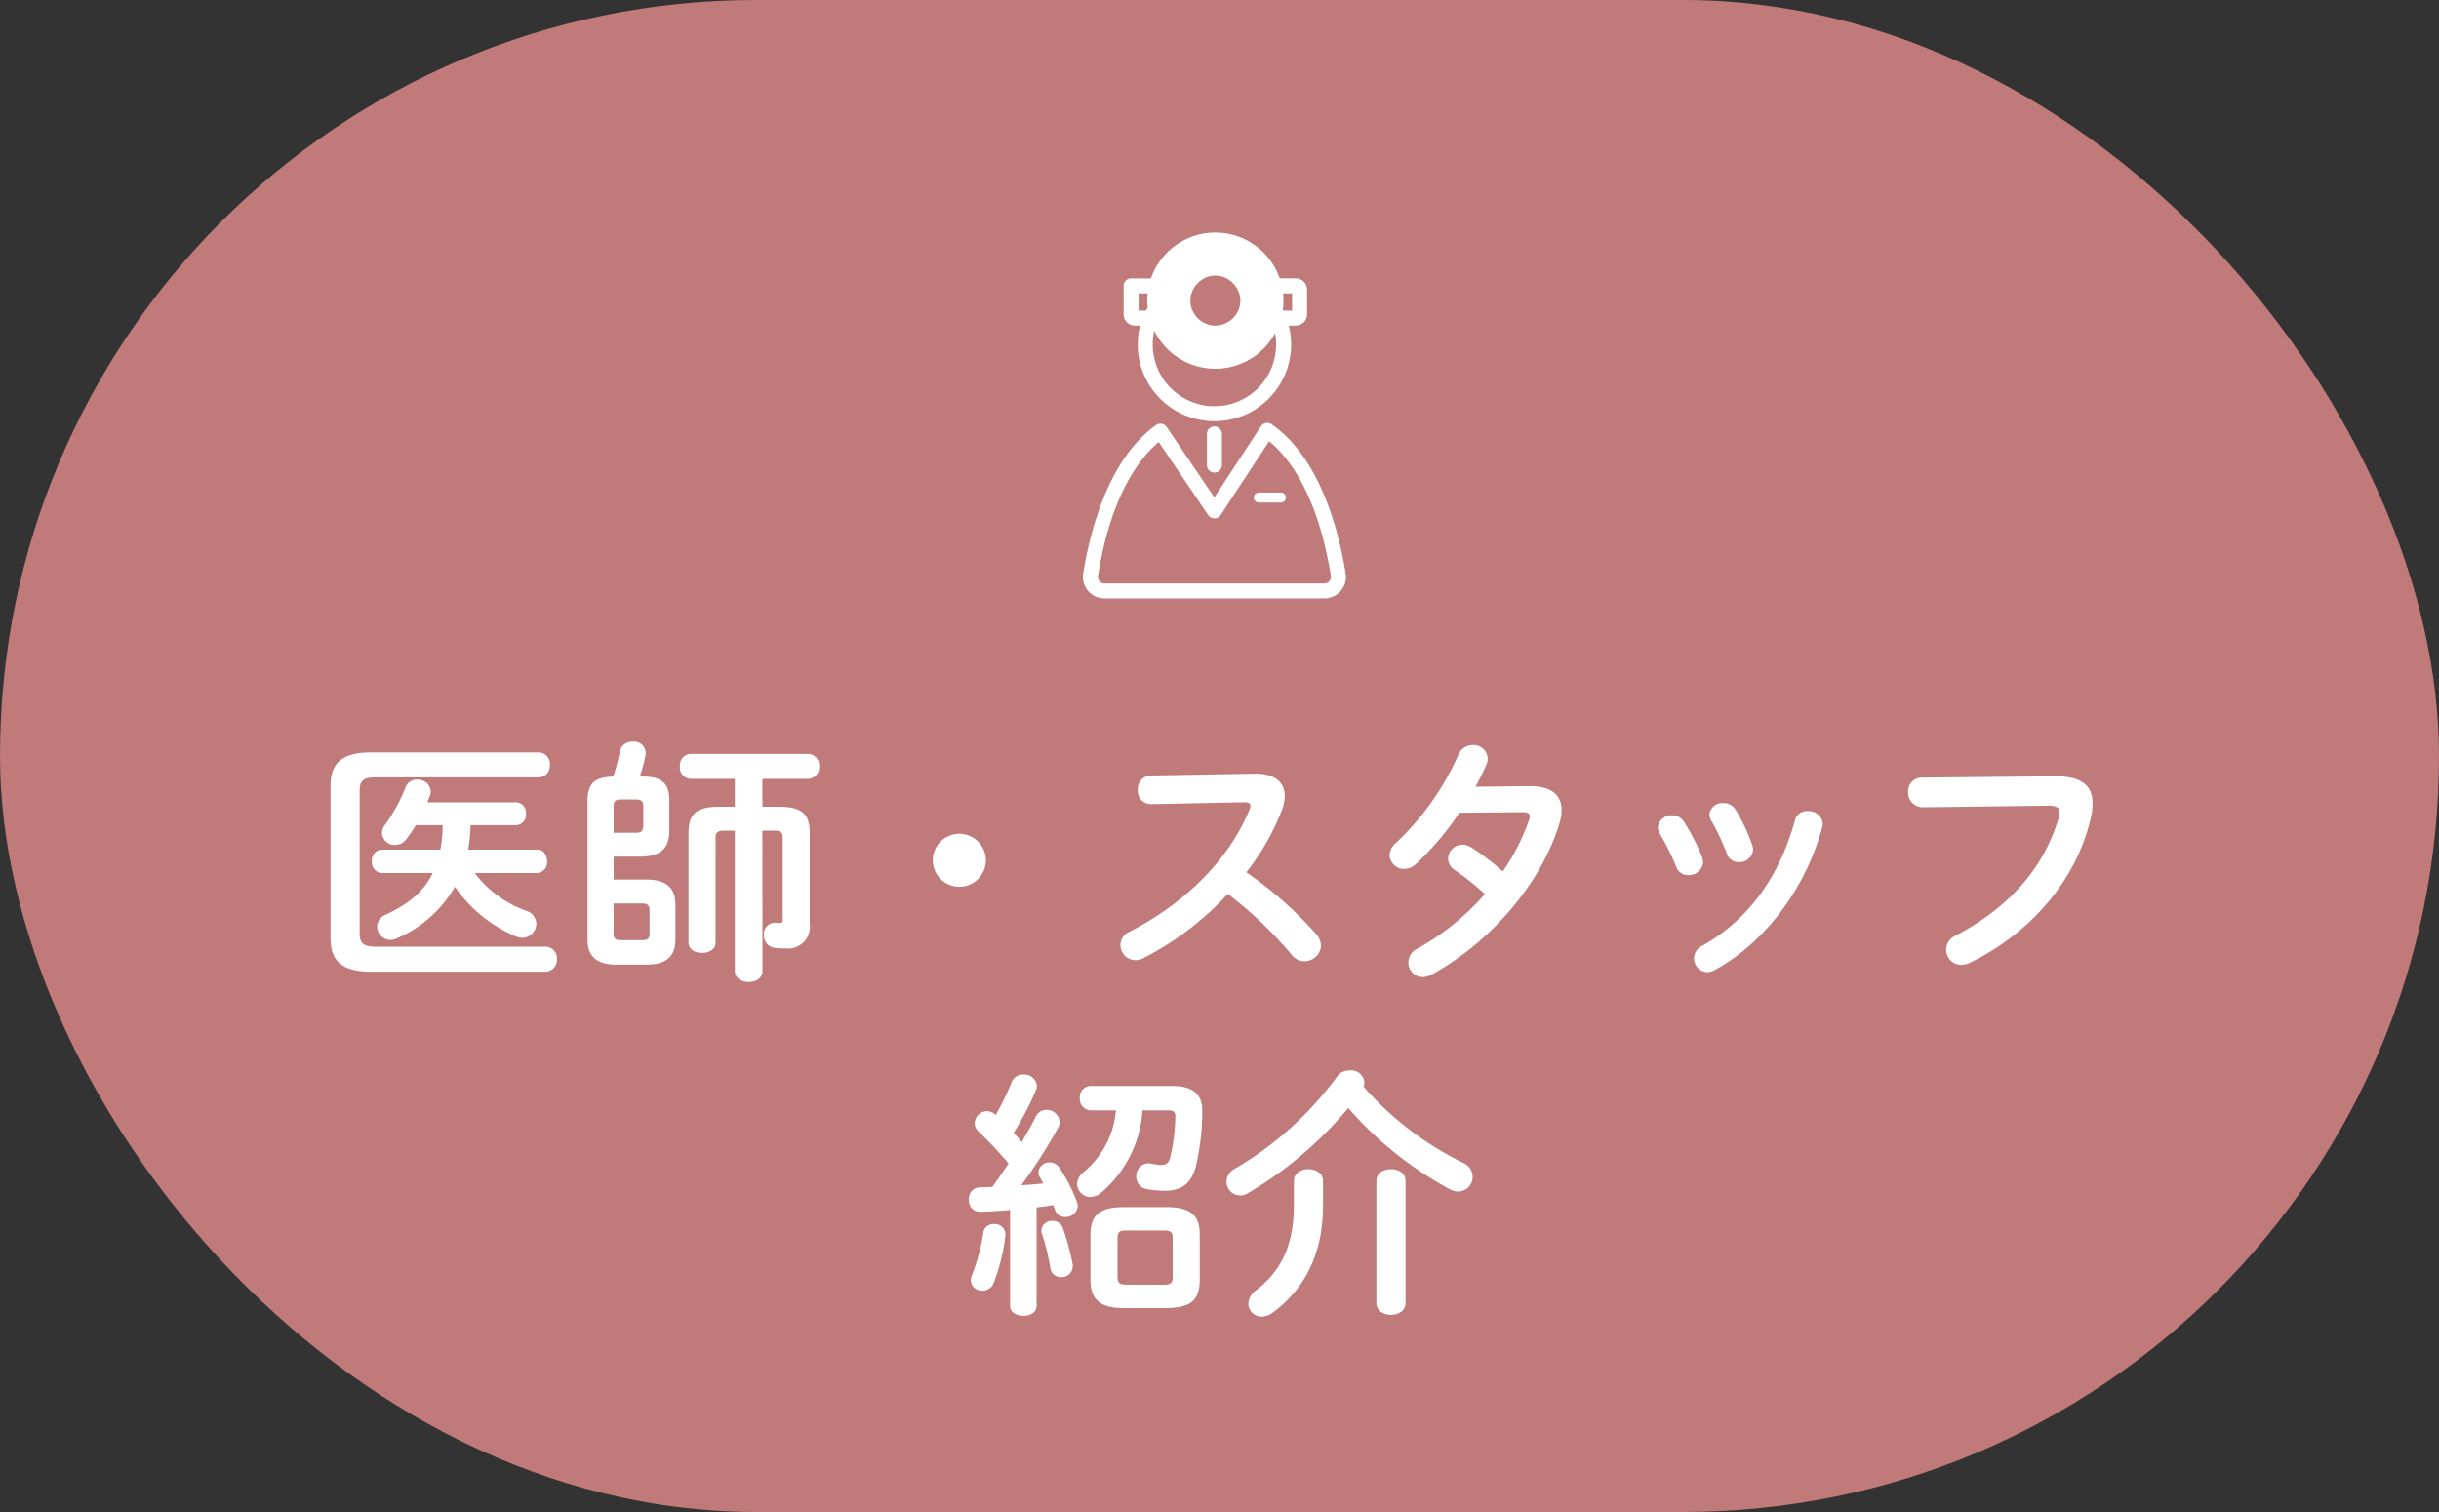 <svg xmlns="http://www.w3.org/2000/svg" width="300" height="186" viewBox="0 0 300 186">
  <rect x="0" y="0" width="300" height="186" fill="#333333" stroke="none"/>
  <g id="グループ_532" data-name="グループ 532" transform="translate(-490 -403)">
    <rect id="長方形_153" data-name="長方形 153" width="300" height="186" rx="93" transform="translate(490 403)" fill="#EF9191" opacity="0.751"/>
    <path id="パス_577" data-name="パス 577" d="M-96.768-10.592c-1.088,2.24-2.944,3.808-5.792,5.12A1.625,1.625,0,0,0-103.616-4a1.66,1.66,0,0,0,1.632,1.632,1.945,1.945,0,0,0,.8-.192A15.1,15.1,0,0,0-94.048-8.9a17.468,17.468,0,0,0,7.52,6.112,2.357,2.357,0,0,0,.768.16,1.74,1.74,0,0,0,1.728-1.728,1.723,1.723,0,0,0-1.28-1.6,13.864,13.864,0,0,1-6.3-4.64h7.68a1.291,1.291,0,0,0,1.216-1.44c0-.736-.384-1.44-1.216-1.44h-8.48a18.781,18.781,0,0,0,.288-3.008h5.6a1.263,1.263,0,0,0,1.216-1.408A1.263,1.263,0,0,0-86.528-19.3H-97.44c.1-.256.224-.544.32-.8a1.775,1.775,0,0,0,.1-.544,1.572,1.572,0,0,0-1.664-1.44,1.464,1.464,0,0,0-1.44.96,20.935,20.935,0,0,1-2.5,4.576,1.72,1.72,0,0,0-.384,1.056,1.534,1.534,0,0,0,1.6,1.44A1.731,1.731,0,0,0-100-14.784a19.769,19.769,0,0,0,1.152-1.7h3.3a15.96,15.96,0,0,1-.288,3.008h-7.2a1.294,1.294,0,0,0-1.216,1.44,1.311,1.311,0,0,0,1.216,1.44Zm-7.04,9.056c-1.5,0-1.952-.416-1.952-1.664V-20.7c0-1.248.448-1.664,1.952-1.664h20.064A1.4,1.4,0,0,0-82.368-23.9a1.4,1.4,0,0,0-1.376-1.536h-20.608c-3.616,0-4.992,1.344-4.992,4.128v18.72c0,2.784,1.376,4.128,4.992,4.128h21.44A1.428,1.428,0,0,0-81.5,0a1.428,1.428,0,0,0-1.408-1.536Zm47.584-14.272h1.6c.64,0,.9.288.9.8V-4.864c0,.32-.064.416-.32.416a3.675,3.675,0,0,1-.576-.032,1.354,1.354,0,0,0-1.408,1.5,1.506,1.506,0,0,0,1.344,1.6,10.137,10.137,0,0,0,1.376.064A2.673,2.673,0,0,0-50.4-4.32V-15.456c0-2.368-.864-3.3-3.872-3.3h-1.952v-3.424h5.664a1.394,1.394,0,0,0,1.312-1.536,1.394,1.394,0,0,0-1.312-1.536H-65.088a1.39,1.39,0,0,0-1.28,1.536,1.39,1.39,0,0,0,1.28,1.536h5.472v3.424H-61.44c-3.008,0-3.872.928-3.872,3.3V-2.048c0,.864.832,1.28,1.664,1.28s1.664-.416,1.664-1.28v-12.96c0-.512.256-.8.9-.8h1.472V1.44c0,.928.864,1.376,1.7,1.376.864,0,1.7-.448,1.7-1.376Zm-18.3,6.016v-2.816h3.3c2.144-.032,3.52-.736,3.552-3.072v-3.84c0-1.984-.8-2.944-3.232-2.944H-71.3a22.531,22.531,0,0,0,.7-2.592,1.432,1.432,0,0,0-1.568-1.7,1.543,1.543,0,0,0-1.6,1.216,22.908,22.908,0,0,1-.8,3.072c-2.144.1-3.136.672-3.168,2.944V-2.4c0,1.984,1.056,3.072,3.552,3.072h3.712c2.5,0,3.552-1.088,3.552-3.072V-6.72c0-1.984-1.056-3.072-3.552-3.072Zm3.52,2.944c.672,0,.9.256.9.928V-3.2c0,.672-.192.864-.9.864h-2.624c-.7,0-.9-.192-.9-.864V-6.848Zm-3.52-8.7V-18.72c0-.672.192-.928.9-.928h1.856c.7,0,.9.256.9.928v2.24c0,.672-.192.928-.9.928ZM-32-15.424a3.278,3.278,0,0,0-3.264,3.264A3.278,3.278,0,0,0-32-8.9a3.278,3.278,0,0,0,3.264-3.264A3.278,3.278,0,0,0-32-15.424Zm23.52-7.168A1.644,1.644,0,0,0-10.048-20.8a1.612,1.612,0,0,0,1.6,1.728L3.008-19.3c.544,0,.8.128.8.416a1.194,1.194,0,0,1-.128.512C1.152-12.16-4.448-6.72-11.1-3.36a1.779,1.779,0,0,0-1.088,1.632A1.877,1.877,0,0,0-10.336.128,2.074,2.074,0,0,0-9.408-.1,37.017,37.017,0,0,0,1.024-8.032,49.339,49.339,0,0,1,8.9-.512a1.993,1.993,0,0,0,1.536.768,2.04,2.04,0,0,0,2.048-1.92,2.249,2.249,0,0,0-.608-1.44A47.563,47.563,0,0,0,3.3-10.688,29.7,29.7,0,0,0,7.68-18.336a5.354,5.354,0,0,0,.352-1.728c0-1.728-1.28-2.816-3.776-2.752Zm39.968,1.376c.512-.928.96-1.824,1.344-2.72a1.836,1.836,0,0,0,.16-.768,1.725,1.725,0,0,0-1.824-1.632,1.878,1.878,0,0,0-1.792,1.216A33.4,33.4,0,0,1,21.7-14.3a2.031,2.031,0,0,0-.768,1.5,1.75,1.75,0,0,0,1.792,1.7,2.064,2.064,0,0,0,1.408-.576A34.542,34.542,0,0,0,29.5-18.016l7.808-.064c.608,0,.864.16.864.512a1.256,1.256,0,0,1-.1.448,25.8,25.8,0,0,1-3.232,6.336,29.354,29.354,0,0,0-3.84-2.944,1.993,1.993,0,0,0-1.12-.352,1.764,1.764,0,0,0-1.76,1.7,1.685,1.685,0,0,0,.8,1.408A29.416,29.416,0,0,1,32.64-8a31.1,31.1,0,0,1-8.256,6.688A1.932,1.932,0,0,0,23.232.416a1.782,1.782,0,0,0,1.76,1.792,2.285,2.285,0,0,0,1.056-.288c7.1-3.84,13.5-11.136,15.744-18.56a5.71,5.71,0,0,0,.288-1.7c0-1.92-1.344-2.976-4-2.944Zm25.664,4.352A1.707,1.707,0,0,0,55.68-17.7a1.671,1.671,0,0,0-1.76,1.472,1.415,1.415,0,0,0,.224.768,30.99,30.99,0,0,1,2.048,4.128,1.517,1.517,0,0,0,1.472.992A1.738,1.738,0,0,0,59.488-11.9a1.812,1.812,0,0,0-.1-.576A24.6,24.6,0,0,0,57.152-16.864Zm6.336-1.5a1.655,1.655,0,0,0-1.5-.832,1.592,1.592,0,0,0-1.728,1.408,1.392,1.392,0,0,0,.224.736,28.049,28.049,0,0,1,1.92,4.064,1.509,1.509,0,0,0,1.472,1.056,1.673,1.673,0,0,0,1.76-1.536,1.775,1.775,0,0,0-.1-.544A22.478,22.478,0,0,0,63.488-18.368Zm7.3,1.28c-1.92,6.944-5.7,12.224-11.424,15.456A1.722,1.722,0,0,0,58.368-.1,1.694,1.694,0,0,0,60,1.6a2.016,2.016,0,0,0,.9-.256C67.04-1.984,72.128-8.7,74.144-16.256a2.2,2.2,0,0,0,.064-.416,1.721,1.721,0,0,0-1.856-1.536A1.482,1.482,0,0,0,70.784-17.088ZM86.4-22.336a1.678,1.678,0,0,0-1.7,1.76,1.8,1.8,0,0,0,1.856,1.888l15.424-.192c.928,0,1.344.224,1.344.832a2.587,2.587,0,0,1-.1.64C101.568-11.68,97.568-6.56,90.5-2.88a1.909,1.909,0,0,0-1.12,1.7A1.864,1.864,0,0,0,91.232.7,2.314,2.314,0,0,0,92.288.448c7.552-3.68,13.12-10.208,14.88-17.792a7.86,7.86,0,0,0,.224-1.824c0-2.144-1.312-3.36-4.672-3.328ZM-25.76,42.632c0,.832.832,1.248,1.632,1.248.832,0,1.632-.416,1.632-1.248v-12.1c.672-.064,1.376-.16,2.048-.288.064.224.16.448.224.64a1.264,1.264,0,0,0,1.248.832,1.458,1.458,0,0,0,1.536-1.344,1.591,1.591,0,0,0-.1-.512,19.834,19.834,0,0,0-2.144-4.192A1.42,1.42,0,0,0-20.9,25a1.34,1.34,0,0,0-1.376,1.216,1.326,1.326,0,0,0,.192.64c.128.224.288.48.416.736-.9.1-1.792.16-2.72.224a61.641,61.641,0,0,0,4.544-7.1,1.579,1.579,0,0,0,.192-.736,1.609,1.609,0,0,0-1.632-1.44,1.437,1.437,0,0,0-1.312.832c-.48.96-1.088,2.016-1.728,3.136-.32-.416-.672-.8-.992-1.152a38.182,38.182,0,0,0,2.72-5.184,1.453,1.453,0,0,0,.128-.576,1.547,1.547,0,0,0-1.664-1.408,1.491,1.491,0,0,0-1.44.96,36.2,36.2,0,0,1-1.952,4.032l-.064-.064a1.568,1.568,0,0,0-1.024-.416,1.54,1.54,0,0,0-1.5,1.472,1.338,1.338,0,0,0,.48,1.024c1.184,1.152,2.5,2.528,3.68,3.936-.64.992-1.312,1.952-1.984,2.88-.544.032-1.056.064-1.568.064a1.346,1.346,0,0,0-1.312,1.5,1.36,1.36,0,0,0,1.376,1.5c1.184-.032,2.4-.1,3.68-.224Zm19.328.288c2.464-.064,3.936-.608,4-3.328v-5.76c0-2.176-.992-3.328-4-3.328h-5.44c-2.976,0-4,1.152-4,3.328V39.5c0,2.176,1.024,3.424,4,3.424Zm-5.152-2.88c-.672-.032-.928-.192-.96-.9V34.28c0-.64.224-.9.96-.9h4.832c.768,0,.992.256.992.9v4.864c0,.64-.224.9-.992.9ZM-6.3,18.6c.64,0,.864.192.864.7a22.907,22.907,0,0,1-.64,5.152c-.192.672-.512.864-1.056.864a6.056,6.056,0,0,1-1.216-.16,1.542,1.542,0,0,0-1.888,1.568A1.539,1.539,0,0,0-8.864,28.3a12.334,12.334,0,0,0,2.112.192c2.144,0,3.36-.928,3.9-3.232a30,30,0,0,0,.736-6.464c.064-2.08-1.056-3.2-3.712-3.2H-15.84a1.371,1.371,0,0,0-1.344,1.5,1.388,1.388,0,0,0,1.344,1.5h3.1a11.02,11.02,0,0,1-4,7.616,1.925,1.925,0,0,0-.768,1.472,1.627,1.627,0,0,0,1.632,1.568A1.993,1.993,0,0,0-14.5,28.68,14.491,14.491,0,0,0-9.472,18.6Zm-12.96,14.5a1.306,1.306,0,0,0-1.28-.9,1.29,1.29,0,0,0-1.376,1.152,1.606,1.606,0,0,0,.064.384,28.363,28.363,0,0,1,1.056,4.32,1.272,1.272,0,0,0,1.312,1.056,1.368,1.368,0,0,0,1.408-1.664A30.239,30.239,0,0,0-19.264,33.1Zm-9.792.544a23.763,23.763,0,0,1-1.408,5.248,1.484,1.484,0,0,0-.128.608,1.354,1.354,0,0,0,1.408,1.28,1.48,1.48,0,0,0,1.408-.96,23.827,23.827,0,0,0,1.44-5.824,1.3,1.3,0,0,0-1.408-1.408A1.25,1.25,0,0,0-29.056,33.64ZM17.728,15.688a1.591,1.591,0,0,0,.1-.512,1.661,1.661,0,0,0-1.792-1.5,1.924,1.924,0,0,0-1.6.8A41.524,41.524,0,0,1,1.856,25.8a1.8,1.8,0,0,0-.992,1.568,1.7,1.7,0,0,0,1.664,1.7,1.776,1.776,0,0,0,.928-.256,47.144,47.144,0,0,0,12.384-10.5,44.8,44.8,0,0,0,12.416,9.952,2.406,2.406,0,0,0,1.12.32,1.781,1.781,0,0,0,1.76-1.792,1.889,1.889,0,0,0-1.152-1.728A39.1,39.1,0,0,1,17.728,15.688ZM19.3,42.312c0,.96.9,1.44,1.792,1.44s1.792-.48,1.792-1.44V27.272c0-.96-.9-1.44-1.792-1.44s-1.792.48-1.792,1.44ZM9.152,30.152c0,4.832-1.408,8.1-4.672,10.592a2.136,2.136,0,0,0-.928,1.632,1.62,1.62,0,0,0,1.664,1.6,2.369,2.369,0,0,0,1.312-.48c4.128-3.04,6.208-7.488,6.208-13.184v-3.04c0-.96-.9-1.44-1.792-1.44s-1.792.48-1.792,1.44Z" transform="translate(640 520.993)" fill="#fff"/>
    <path id="パス_186" data-name="パス 186" d="M855.239-158.607H828.18a2.643,2.643,0,0,1-2.013-.928,2.643,2.643,0,0,1-.6-2.135c.8-5,3.022-14.032,8.965-18.266a.922.922,0,0,1,.7-.156.921.921,0,0,1,.6.39l5.867,8.665,5.742-8.753a.923.923,0,0,1,.594-.4.922.922,0,0,1,.7.147c6.052,4.183,8.31,13.306,9.117,18.372a2.642,2.642,0,0,1-.6,2.134A2.641,2.641,0,0,1,855.239-158.607Zm-20.382-19.245c-2.376,2.016-5.892,6.577-7.468,16.472a.793.793,0,0,0,.182.648.792.792,0,0,0,.61.281h27.058a.792.792,0,0,0,.61-.281.793.793,0,0,0,.182-.648h0c-1.6-10.018-5.174-14.577-7.59-16.574l-5.96,9.085a.922.922,0,0,1-.764.416h-.007a.921.921,0,0,1-.763-.4Z" transform="translate(-202.334 635.225)" fill="#fff"/>
    <path id="パス_187" data-name="パス 187" d="M963.567-124.03h-2.716a.614.614,0,0,1-.615-.615.614.614,0,0,1,.615-.614h2.716a.614.614,0,0,1,.615.614A.615.615,0,0,1,963.567-124.03Z" transform="translate(-316.015 588.854)" fill="#fff"/>
    <path id="前面オブジェクトで型抜き_38" data-name="前面オブジェクトで型抜き 38" d="M6345.175,6.151h-9.722a3.065,3.065,0,0,0,2.65-1.843h6.619V2.181h-6.5a3.1,3.1,0,0,0-1.544-1.843h8.492a1.393,1.393,0,0,1,1.392,1.39V4.761A1.393,1.393,0,0,1,6345.175,6.151Zm-10.1,0h-9.687A1.392,1.392,0,0,1,6324,4.761v-3.5a.922.922,0,0,1,.92-.921h8.959a3.1,3.1,0,0,0-1.544,1.843h-6.493V4.308h6.617a3.069,3.069,0,0,0,2.617,1.841Z" transform="translate(-5695.792 436.905)" fill="#fff"/>
    <path id="前面オブジェクトで型抜き_38_-_アウトライン" data-name="前面オブジェクトで型抜き 38 - アウトライン" d="M6345.175,6.651h-19.784a1.893,1.893,0,0,1-1.89-1.891v-3.5a1.422,1.422,0,0,1,1.42-1.421h20.254a1.893,1.893,0,0,1,1.892,1.89V4.761A1.893,1.893,0,0,1,6345.175,6.651Zm-18.832-2.843h6.443l.131.3a2.572,2.572,0,0,0,2.192,1.543l.316.021V5.652a2.568,2.568,0,0,0,2.22-1.544l.131-.3h6.446V2.681h-6.365l-.108-.354a2.6,2.6,0,0,0-1.295-1.544l-1.172-.6-1.173.6a2.6,2.6,0,0,0-1.294,1.544l-.108.354h-6.363Zm11.428,1.843h7.4a.892.892,0,0,0,.892-.891V1.728a.892.892,0,0,0-.892-.89h-7.106a3.593,3.593,0,0,1,.507.843h6.646V4.808h-6.808A3.594,3.594,0,0,1,6337.771,5.651ZM6324.921.838a.421.421,0,0,0-.42.421v3.5a.891.891,0,0,0,.89.891h7.4a3.579,3.579,0,0,1-.644-.843h-6.807V1.681h6.644a3.607,3.607,0,0,1,.507-.843Z" transform="translate(-5695.792 436.905)" fill="rgba(0,0,0,0)"/>
    <path id="前面オブジェクトで型抜き_37" data-name="前面オブジェクトで型抜き 37" d="M6332.376,16.753a8.377,8.377,0,1,1,8.377-8.377A8.386,8.386,0,0,1,6332.376,16.753Zm0-11.454a3.078,3.078,0,1,0,3.08,3.078A3.081,3.081,0,0,0,6332.376,5.3Z" transform="translate(-5692.887 431.607)" fill="#fff"/>
    <path id="前面オブジェクトで型抜き_37_-_アウトライン" data-name="前面オブジェクトで型抜き 37 - アウトライン" d="M6332.376,17.253a8.877,8.877,0,1,1,8.877-8.877A8.887,8.887,0,0,1,6332.376,17.253Zm0-16.753a7.877,7.877,0,1,0,7.877,7.877A7.885,7.885,0,0,0,6332.376.5Zm0,11.454a3.578,3.578,0,1,1,3.58-3.578A3.582,3.582,0,0,1,6332.376,11.954Zm0-6.155a2.578,2.578,0,1,0,2.58,2.578A2.58,2.58,0,0,0,6332.376,5.8Z" transform="translate(-5692.887 431.607)" fill="rgba(0,0,0,0)"/>
    <path id="パス_191" data-name="パス 191" d="M924.195-171.743a.922.922,0,0,1-.922-.922V-176.5a.922.922,0,0,1,.922-.922.922.922,0,0,1,.922.922v3.837A.922.922,0,0,1,924.195-171.743Z" transform="translate(-284.819 632.878)" fill="#fff"/>
    <path id="パス_192" data-name="パス 192" d="M878.159-258.588a9.446,9.446,0,0,1-9.435-9.435,9.349,9.349,0,0,1,.917-4.062.922.922,0,0,1,1.229-.435.922.922,0,0,1,.434,1.229,7.52,7.52,0,0,0-.737,3.267,7.6,7.6,0,0,0,7.591,7.591,7.6,7.6,0,0,0,7.591-7.591,7.5,7.5,0,0,0-.84-3.475.922.922,0,0,1,.4-1.242.922.922,0,0,1,1.242.4,9.464,9.464,0,0,1,1.046,4.321A9.446,9.446,0,0,1,878.159-258.588Z" transform="translate(-238.783 713.405)" fill="#fff"/>
    <rect id="長方形_115" data-name="長方形 115" width="56" height="56" transform="translate(612 426.007)" fill="none"/>
  </g>
</svg>
